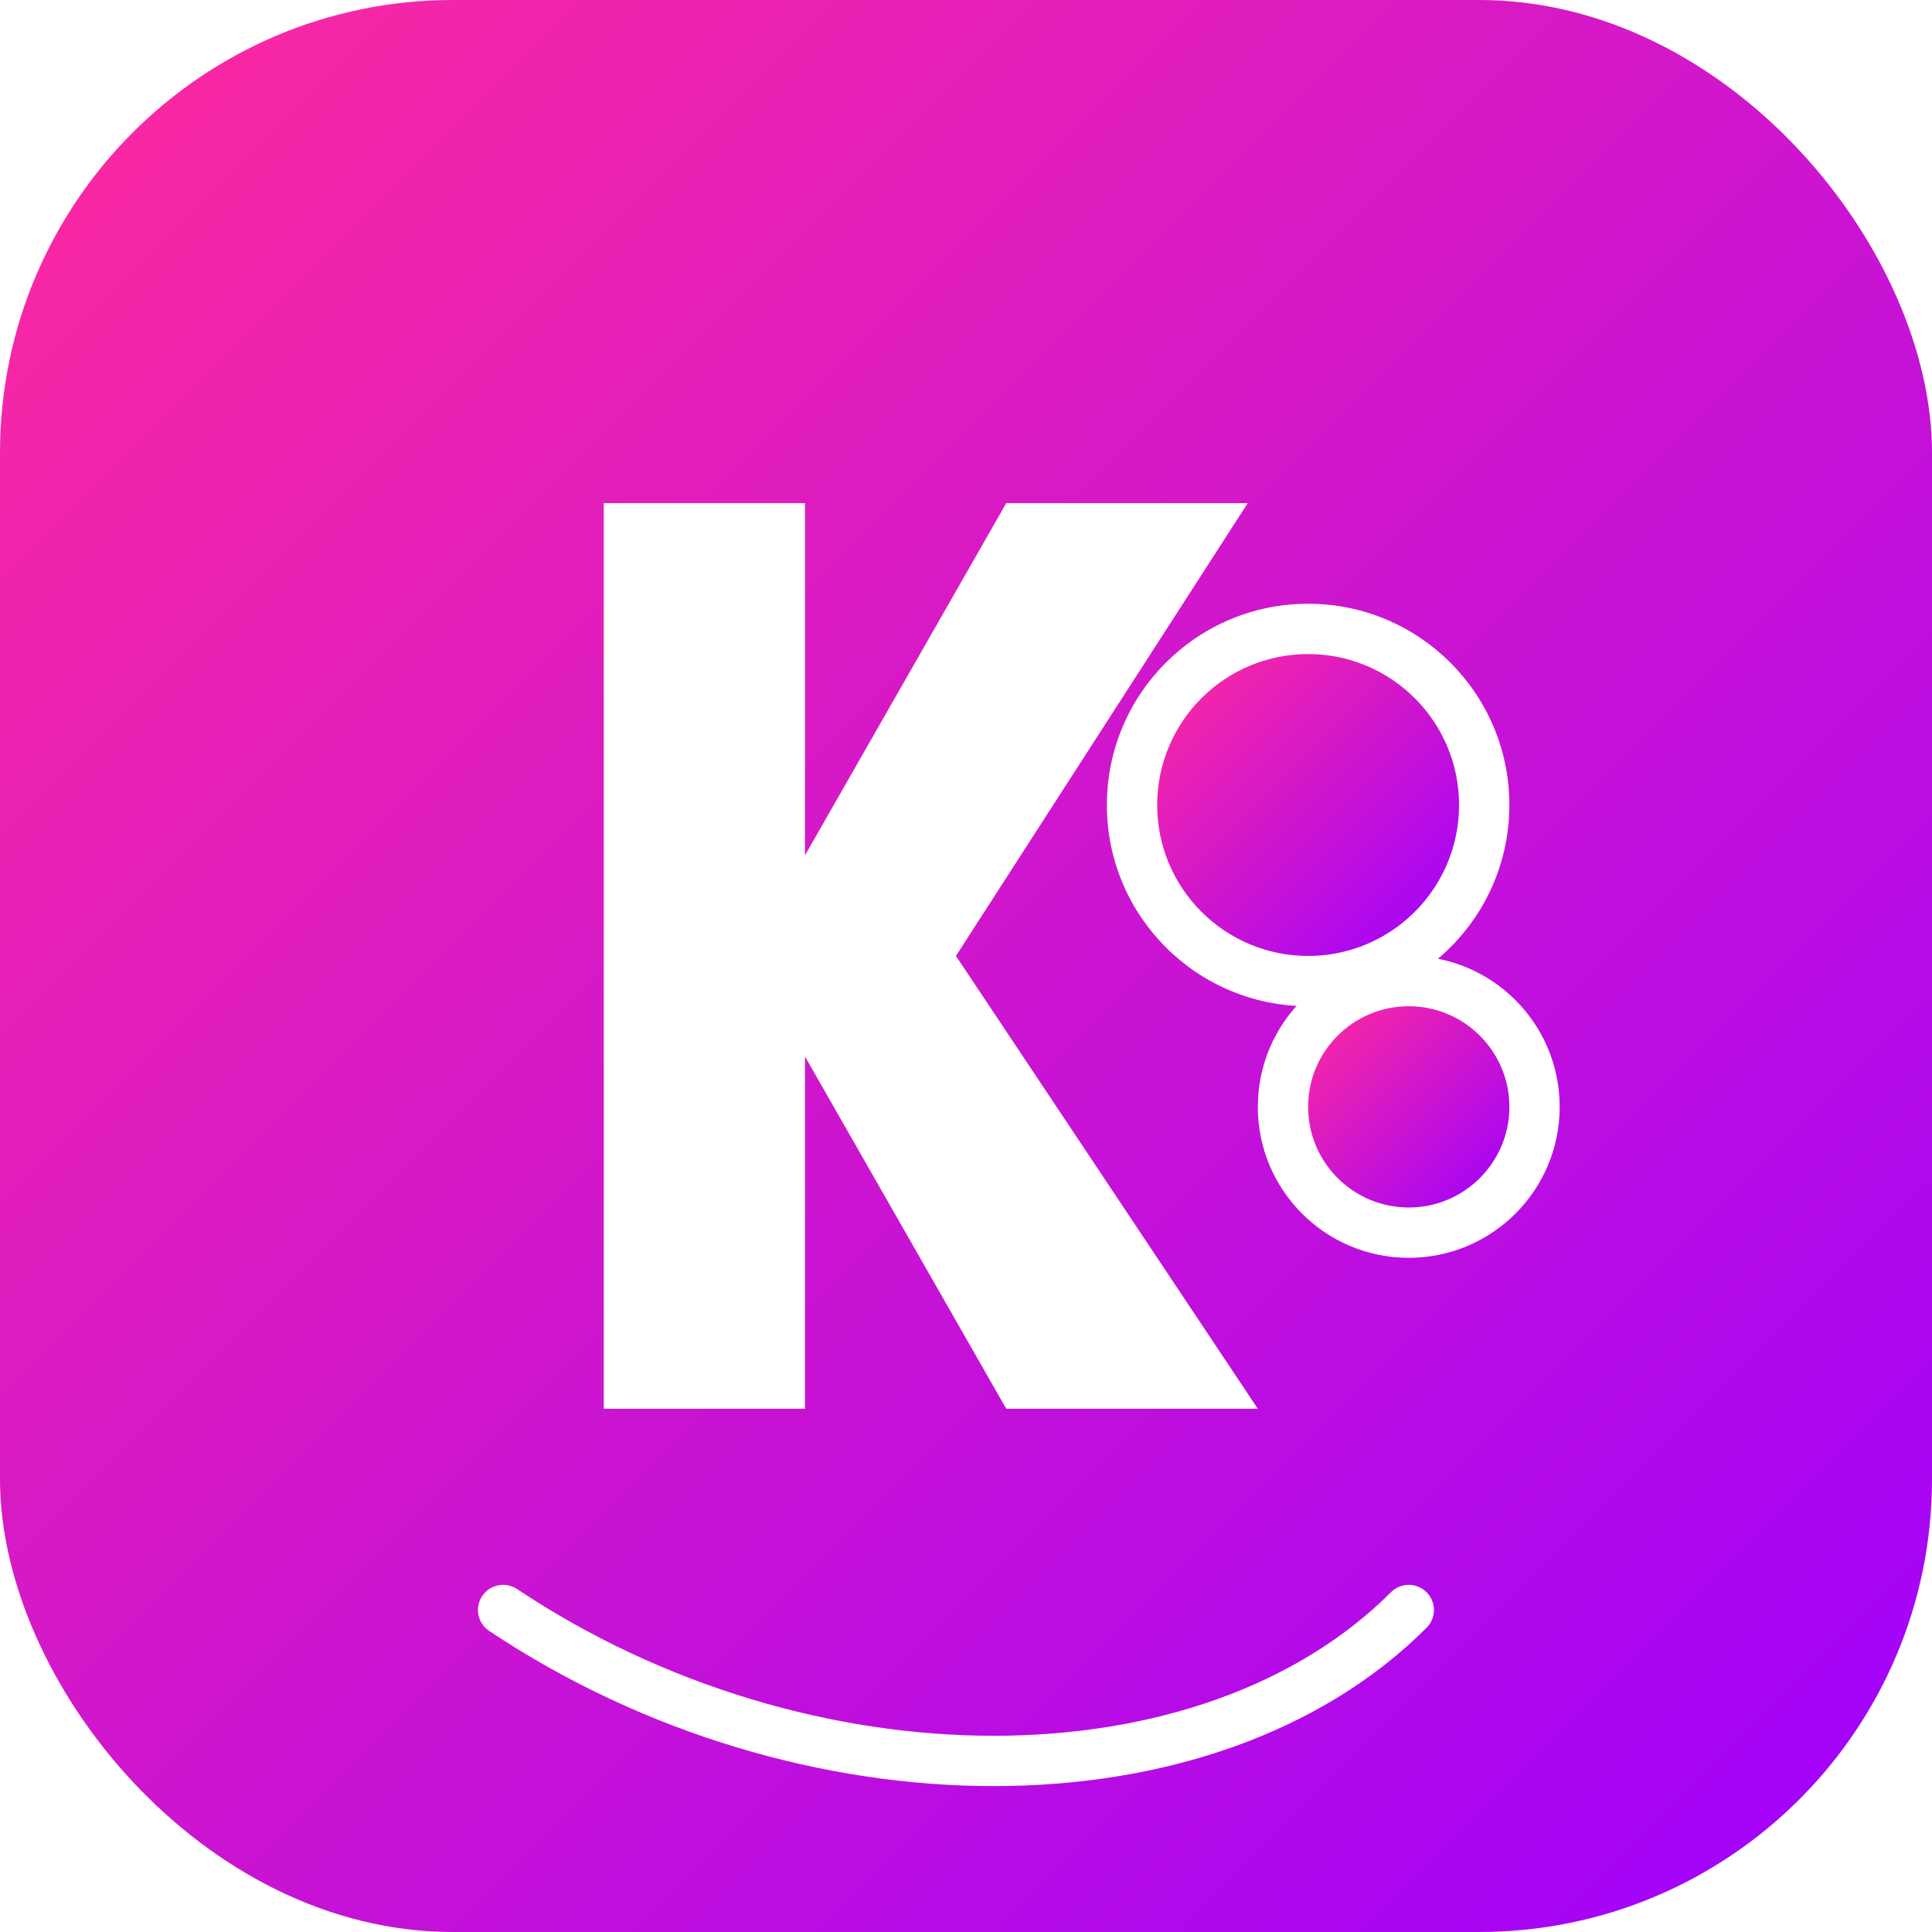 <?xml version="1.0" encoding="UTF-8" standalone="no"?>
<svg xmlns="http://www.w3.org/2000/svg" width="192" height="192" viewBox="0 0 192 192">
  <defs>
    <linearGradient id="grad" x1="0%" y1="0%" x2="100%" y2="100%">
      <stop offset="0%" style="stop-color:#FF2B9D;stop-opacity:1" />
      <stop offset="100%" style="stop-color:#9D00FF;stop-opacity:1" />
    </linearGradient>
    <filter id="shadow" x="-20%" y="-20%" width="140%" height="140%">
      <feDropShadow dx="0" dy="3" stdDeviation="5" flood-color="#000" flood-opacity="0.3"/>
    </filter>
  </defs>
  <rect width="192" height="192" rx="45" fill="url(#grad)"/>
  <g fill="#FFFFFF" filter="url(#shadow)">
    <!-- Stylized K -->
    <path d="M60,50 L80,50 L80,85 L100,50 L124,50 L95,95 L125,140 L100,140 L80,105 L80,140 L60,140 Z" />
    <!-- Pop icon element -->
    <circle cx="130" cy="80" r="20" fill="#FFFFFF" />
    <circle cx="130" cy="80" r="15" fill="url(#grad)" />
    <circle cx="140" cy="110" r="15" fill="#FFFFFF" />
    <circle cx="140" cy="110" r="10" fill="url(#grad)" />
  </g>
  <path d="M50,160 C80,180 120,180 140,160" stroke="#FFFFFF" stroke-width="5" fill="none" stroke-linecap="round" />
</svg>
